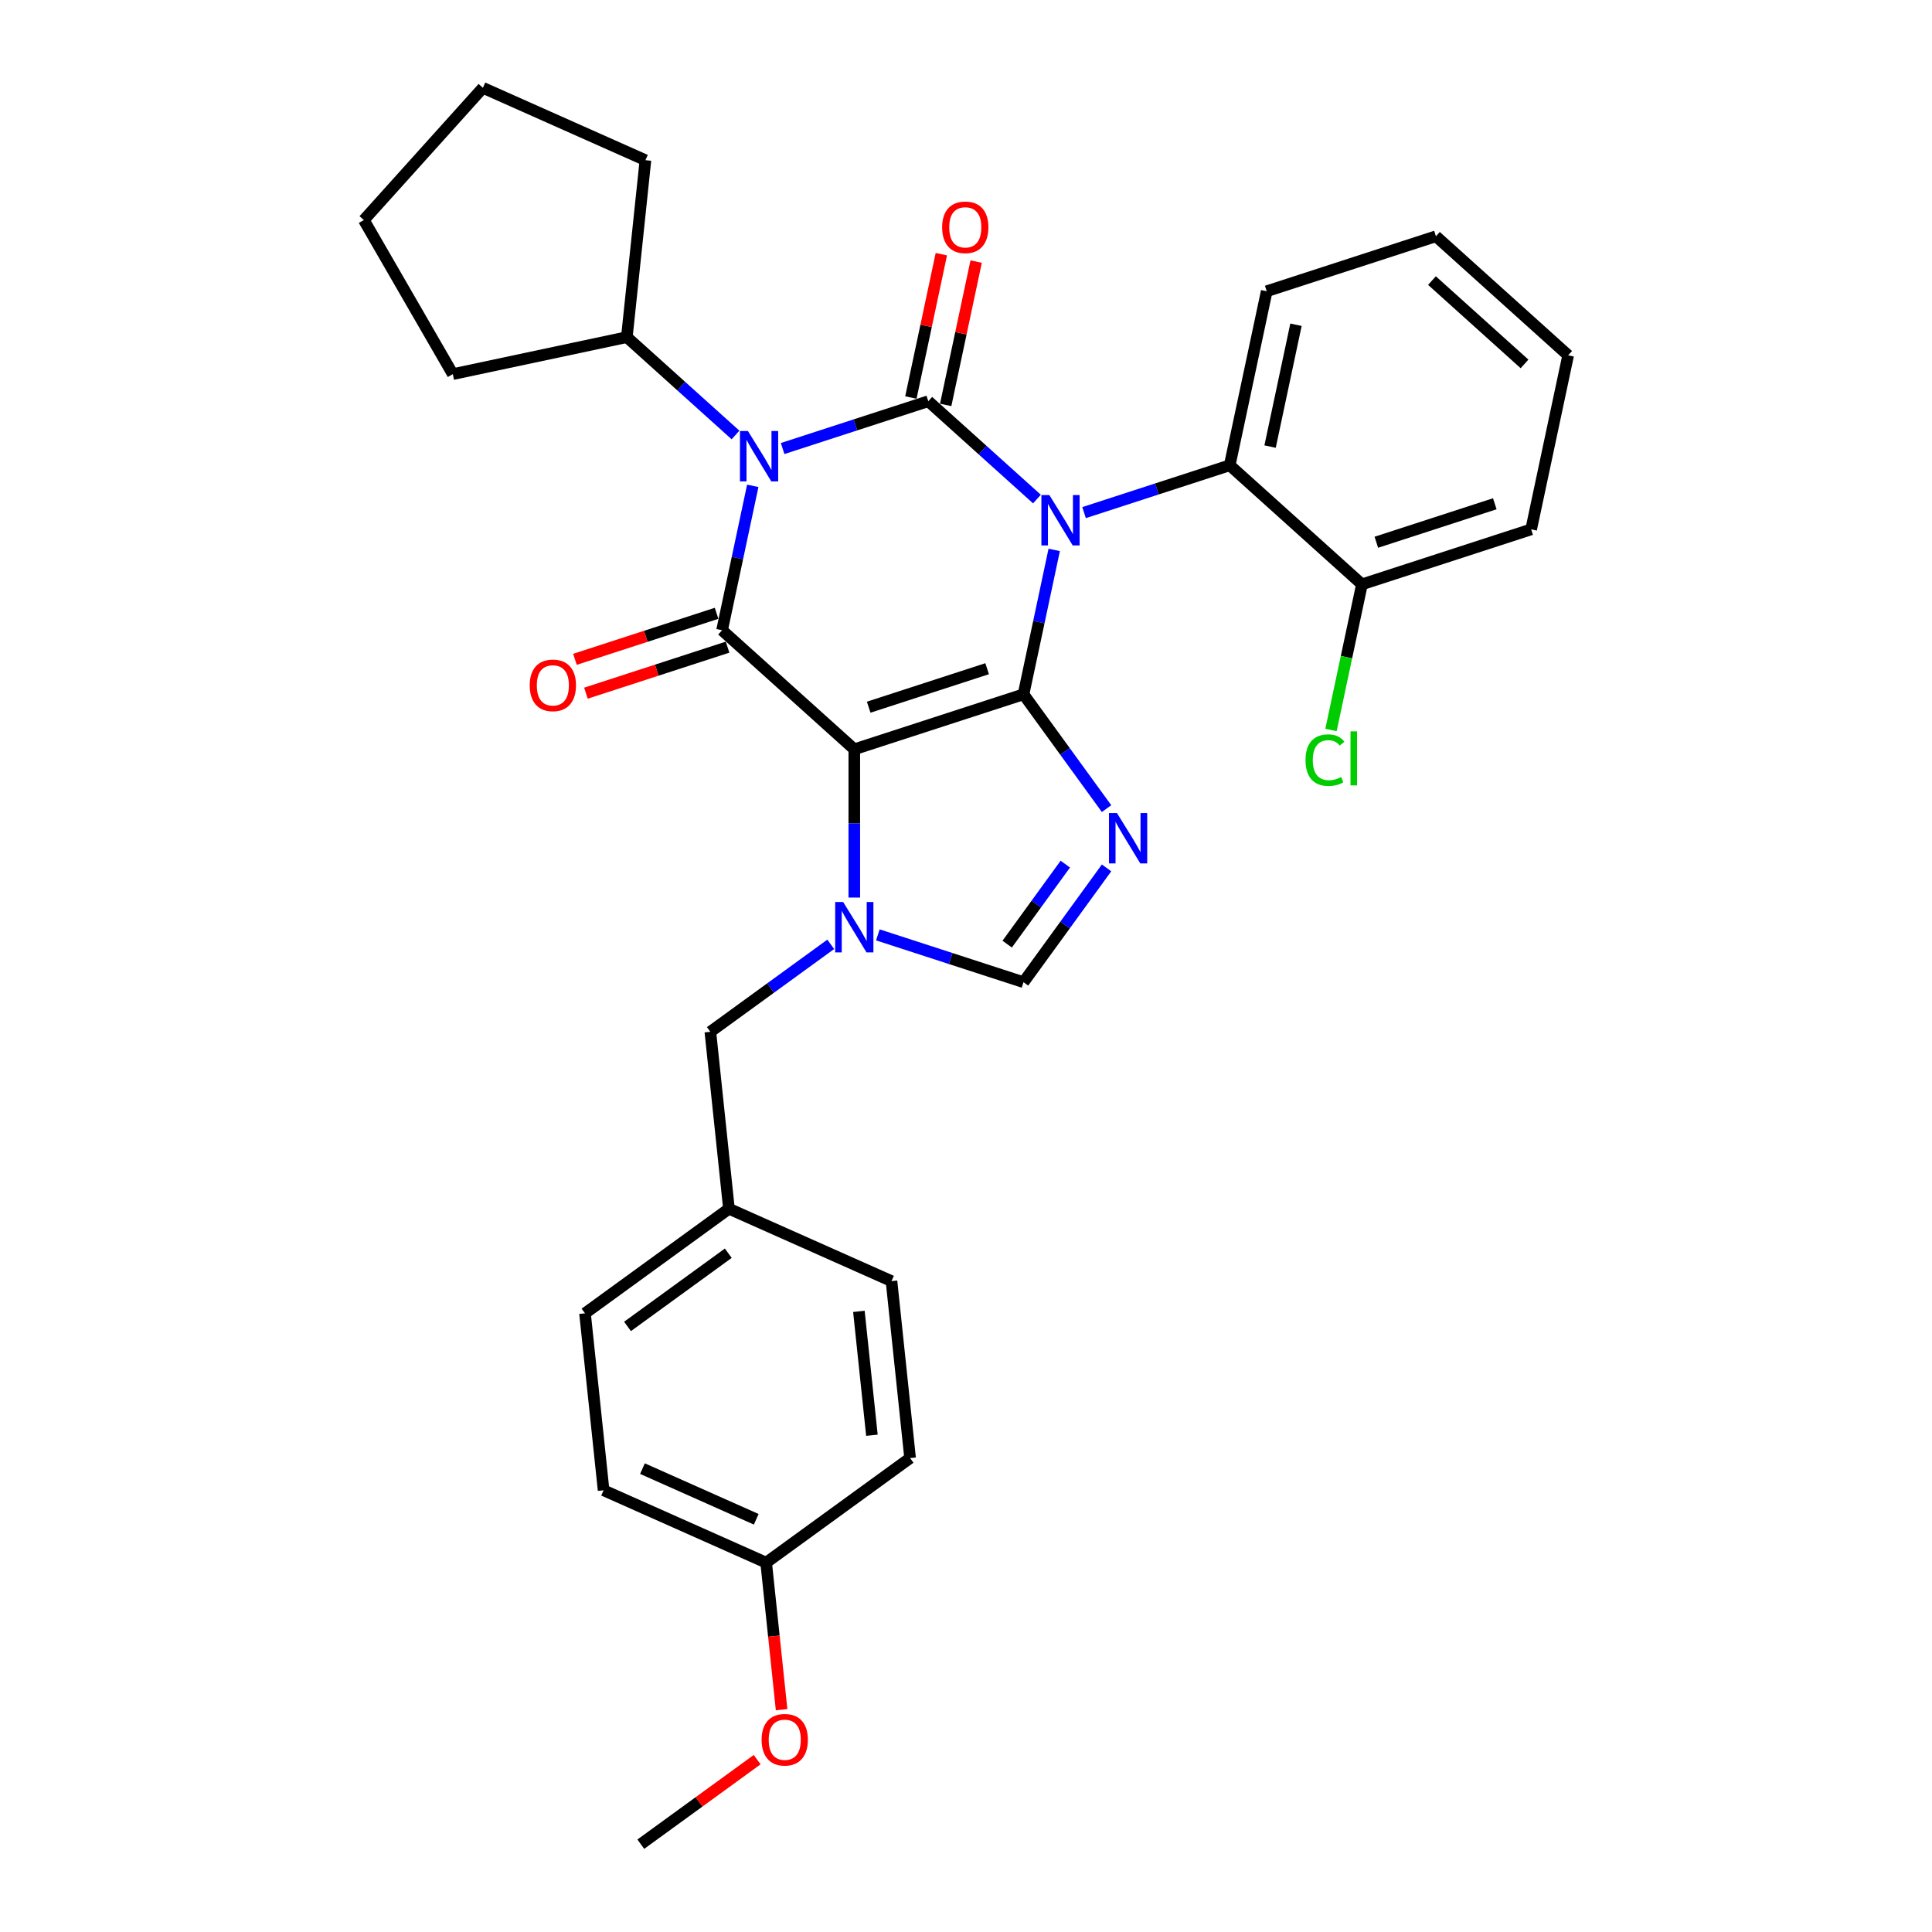 <?xml version='1.0' encoding='iso-8859-1'?>
<svg version='1.1' baseProfile='full'
              xmlns='http://www.w3.org/2000/svg'
                      xmlns:rdkit='http://www.rdkit.org/xml'
                      xmlns:xlink='http://www.w3.org/1999/xlink'
                  xml:space='preserve'
width='1000px' height='1000px' viewBox='0 0 1000 1000'>
<!-- END OF HEADER -->
<rect style='opacity:1.0;fill:#FFFFFF;stroke:none' width='1000' height='1000' x='0' y='0'> </rect>
<path class='bond-0' d='M 405.084,232.163 L 442.781,219.915' style='fill:none;fill-rule:evenodd;stroke:#0000FF;stroke-width:6px;stroke-linecap:butt;stroke-linejoin:miter;stroke-opacity:1' />
<path class='bond-0' d='M 442.781,219.915 L 480.478,207.667' style='fill:none;fill-rule:evenodd;stroke:#000000;stroke-width:6px;stroke-linecap:butt;stroke-linejoin:miter;stroke-opacity:1' />
<path class='bond-1' d='M 389.63,251.468 L 381.687,288.837' style='fill:none;fill-rule:evenodd;stroke:#0000FF;stroke-width:6px;stroke-linecap:butt;stroke-linejoin:miter;stroke-opacity:1' />
<path class='bond-1' d='M 381.687,288.837 L 373.743,326.207' style='fill:none;fill-rule:evenodd;stroke:#000000;stroke-width:6px;stroke-linecap:butt;stroke-linejoin:miter;stroke-opacity:1' />
<path class='bond-2' d='M 380.698,225.146 L 352.575,199.824' style='fill:none;fill-rule:evenodd;stroke:#0000FF;stroke-width:6px;stroke-linecap:butt;stroke-linejoin:miter;stroke-opacity:1' />
<path class='bond-2' d='M 352.575,199.824 L 324.452,174.502' style='fill:none;fill-rule:evenodd;stroke:#000000;stroke-width:6px;stroke-linecap:butt;stroke-linejoin:miter;stroke-opacity:1' />
<path class='bond-3' d='M 480.478,207.667 L 508.601,232.989' style='fill:none;fill-rule:evenodd;stroke:#000000;stroke-width:6px;stroke-linecap:butt;stroke-linejoin:miter;stroke-opacity:1' />
<path class='bond-3' d='M 508.601,232.989 L 536.724,258.311' style='fill:none;fill-rule:evenodd;stroke:#0000FF;stroke-width:6px;stroke-linecap:butt;stroke-linejoin:miter;stroke-opacity:1' />
<path class='bond-4' d='M 489.486,209.581 L 497.37,172.488' style='fill:none;fill-rule:evenodd;stroke:#000000;stroke-width:6px;stroke-linecap:butt;stroke-linejoin:miter;stroke-opacity:1' />
<path class='bond-4' d='M 497.37,172.488 L 505.255,135.395' style='fill:none;fill-rule:evenodd;stroke:#FF0000;stroke-width:6px;stroke-linecap:butt;stroke-linejoin:miter;stroke-opacity:1' />
<path class='bond-4' d='M 471.469,205.752 L 479.354,168.659' style='fill:none;fill-rule:evenodd;stroke:#000000;stroke-width:6px;stroke-linecap:butt;stroke-linejoin:miter;stroke-opacity:1' />
<path class='bond-4' d='M 479.354,168.659 L 487.238,131.566' style='fill:none;fill-rule:evenodd;stroke:#FF0000;stroke-width:6px;stroke-linecap:butt;stroke-linejoin:miter;stroke-opacity:1' />
<path class='bond-5' d='M 561.11,265.328 L 598.807,253.079' style='fill:none;fill-rule:evenodd;stroke:#0000FF;stroke-width:6px;stroke-linecap:butt;stroke-linejoin:miter;stroke-opacity:1' />
<path class='bond-5' d='M 598.807,253.079 L 636.504,240.831' style='fill:none;fill-rule:evenodd;stroke:#000000;stroke-width:6px;stroke-linecap:butt;stroke-linejoin:miter;stroke-opacity:1' />
<path class='bond-6' d='M 545.656,284.632 L 537.713,322.002' style='fill:none;fill-rule:evenodd;stroke:#0000FF;stroke-width:6px;stroke-linecap:butt;stroke-linejoin:miter;stroke-opacity:1' />
<path class='bond-6' d='M 537.713,322.002 L 529.769,359.371' style='fill:none;fill-rule:evenodd;stroke:#000000;stroke-width:6px;stroke-linecap:butt;stroke-linejoin:miter;stroke-opacity:1' />
<path class='bond-7' d='M 373.743,326.207 L 442.183,387.83' style='fill:none;fill-rule:evenodd;stroke:#000000;stroke-width:6px;stroke-linecap:butt;stroke-linejoin:miter;stroke-opacity:1' />
<path class='bond-8' d='M 370.898,317.448 L 334.242,329.358' style='fill:none;fill-rule:evenodd;stroke:#000000;stroke-width:6px;stroke-linecap:butt;stroke-linejoin:miter;stroke-opacity:1' />
<path class='bond-8' d='M 334.242,329.358 L 297.586,341.269' style='fill:none;fill-rule:evenodd;stroke:#FF0000;stroke-width:6px;stroke-linecap:butt;stroke-linejoin:miter;stroke-opacity:1' />
<path class='bond-8' d='M 376.589,334.965 L 339.933,346.876' style='fill:none;fill-rule:evenodd;stroke:#000000;stroke-width:6px;stroke-linecap:butt;stroke-linejoin:miter;stroke-opacity:1' />
<path class='bond-8' d='M 339.933,346.876 L 303.277,358.786' style='fill:none;fill-rule:evenodd;stroke:#FF0000;stroke-width:6px;stroke-linecap:butt;stroke-linejoin:miter;stroke-opacity:1' />
<path class='bond-9' d='M 396.556,808.824 L 312.424,771.366' style='fill:none;fill-rule:evenodd;stroke:#000000;stroke-width:6px;stroke-linecap:butt;stroke-linejoin:miter;stroke-opacity:1' />
<path class='bond-9' d='M 391.428,786.379 L 332.536,760.159' style='fill:none;fill-rule:evenodd;stroke:#000000;stroke-width:6px;stroke-linecap:butt;stroke-linejoin:miter;stroke-opacity:1' />
<path class='bond-10' d='M 396.556,808.824 L 471.062,754.693' style='fill:none;fill-rule:evenodd;stroke:#000000;stroke-width:6px;stroke-linecap:butt;stroke-linejoin:miter;stroke-opacity:1' />
<path class='bond-11' d='M 396.556,808.824 L 400.556,846.874' style='fill:none;fill-rule:evenodd;stroke:#000000;stroke-width:6px;stroke-linecap:butt;stroke-linejoin:miter;stroke-opacity:1' />
<path class='bond-11' d='M 400.556,846.874 L 404.555,884.924' style='fill:none;fill-rule:evenodd;stroke:#FF0000;stroke-width:6px;stroke-linecap:butt;stroke-linejoin:miter;stroke-opacity:1' />
<path class='bond-12' d='M 442.183,387.83 L 529.769,359.371' style='fill:none;fill-rule:evenodd;stroke:#000000;stroke-width:6px;stroke-linecap:butt;stroke-linejoin:miter;stroke-opacity:1' />
<path class='bond-12' d='M 449.629,366.044 L 510.94,346.123' style='fill:none;fill-rule:evenodd;stroke:#000000;stroke-width:6px;stroke-linecap:butt;stroke-linejoin:miter;stroke-opacity:1' />
<path class='bond-13' d='M 442.183,387.83 L 442.183,426.205' style='fill:none;fill-rule:evenodd;stroke:#000000;stroke-width:6px;stroke-linecap:butt;stroke-linejoin:miter;stroke-opacity:1' />
<path class='bond-13' d='M 442.183,426.205 L 442.183,464.581' style='fill:none;fill-rule:evenodd;stroke:#0000FF;stroke-width:6px;stroke-linecap:butt;stroke-linejoin:miter;stroke-opacity:1' />
<path class='bond-14' d='M 529.769,359.371 L 551.262,388.953' style='fill:none;fill-rule:evenodd;stroke:#000000;stroke-width:6px;stroke-linecap:butt;stroke-linejoin:miter;stroke-opacity:1' />
<path class='bond-14' d='M 551.262,388.953 L 572.754,418.534' style='fill:none;fill-rule:evenodd;stroke:#0000FF;stroke-width:6px;stroke-linecap:butt;stroke-linejoin:miter;stroke-opacity:1' />
<path class='bond-15' d='M 572.754,449.22 L 551.262,478.801' style='fill:none;fill-rule:evenodd;stroke:#0000FF;stroke-width:6px;stroke-linecap:butt;stroke-linejoin:miter;stroke-opacity:1' />
<path class='bond-15' d='M 551.262,478.801 L 529.769,508.383' style='fill:none;fill-rule:evenodd;stroke:#000000;stroke-width:6px;stroke-linecap:butt;stroke-linejoin:miter;stroke-opacity:1' />
<path class='bond-15' d='M 551.405,447.268 L 536.36,467.975' style='fill:none;fill-rule:evenodd;stroke:#0000FF;stroke-width:6px;stroke-linecap:butt;stroke-linejoin:miter;stroke-opacity:1' />
<path class='bond-15' d='M 536.36,467.975 L 521.316,488.682' style='fill:none;fill-rule:evenodd;stroke:#000000;stroke-width:6px;stroke-linecap:butt;stroke-linejoin:miter;stroke-opacity:1' />
<path class='bond-16' d='M 529.769,508.383 L 492.073,496.134' style='fill:none;fill-rule:evenodd;stroke:#000000;stroke-width:6px;stroke-linecap:butt;stroke-linejoin:miter;stroke-opacity:1' />
<path class='bond-16' d='M 492.073,496.134 L 454.376,483.886' style='fill:none;fill-rule:evenodd;stroke:#0000FF;stroke-width:6px;stroke-linecap:butt;stroke-linejoin:miter;stroke-opacity:1' />
<path class='bond-17' d='M 429.989,488.783 L 398.833,511.419' style='fill:none;fill-rule:evenodd;stroke:#0000FF;stroke-width:6px;stroke-linecap:butt;stroke-linejoin:miter;stroke-opacity:1' />
<path class='bond-17' d='M 398.833,511.419 L 367.677,534.055' style='fill:none;fill-rule:evenodd;stroke:#000000;stroke-width:6px;stroke-linecap:butt;stroke-linejoin:miter;stroke-opacity:1' />
<path class='bond-18' d='M 367.677,534.055 L 377.304,625.645' style='fill:none;fill-rule:evenodd;stroke:#000000;stroke-width:6px;stroke-linecap:butt;stroke-linejoin:miter;stroke-opacity:1' />
<path class='bond-19' d='M 377.304,625.645 L 461.436,663.103' style='fill:none;fill-rule:evenodd;stroke:#000000;stroke-width:6px;stroke-linecap:butt;stroke-linejoin:miter;stroke-opacity:1' />
<path class='bond-20' d='M 377.304,625.645 L 302.798,679.777' style='fill:none;fill-rule:evenodd;stroke:#000000;stroke-width:6px;stroke-linecap:butt;stroke-linejoin:miter;stroke-opacity:1' />
<path class='bond-20' d='M 376.954,648.666 L 324.8,686.558' style='fill:none;fill-rule:evenodd;stroke:#000000;stroke-width:6px;stroke-linecap:butt;stroke-linejoin:miter;stroke-opacity:1' />
<path class='bond-21' d='M 312.424,771.366 L 302.798,679.777' style='fill:none;fill-rule:evenodd;stroke:#000000;stroke-width:6px;stroke-linecap:butt;stroke-linejoin:miter;stroke-opacity:1' />
<path class='bond-22' d='M 188.323,113.894 L 234.37,193.65' style='fill:none;fill-rule:evenodd;stroke:#000000;stroke-width:6px;stroke-linecap:butt;stroke-linejoin:miter;stroke-opacity:1' />
<path class='bond-23' d='M 188.323,113.894 L 249.946,45.455' style='fill:none;fill-rule:evenodd;stroke:#000000;stroke-width:6px;stroke-linecap:butt;stroke-linejoin:miter;stroke-opacity:1' />
<path class='bond-24' d='M 234.37,193.65 L 324.452,174.502' style='fill:none;fill-rule:evenodd;stroke:#000000;stroke-width:6px;stroke-linecap:butt;stroke-linejoin:miter;stroke-opacity:1' />
<path class='bond-25' d='M 743.238,122.291 L 811.677,183.914' style='fill:none;fill-rule:evenodd;stroke:#000000;stroke-width:6px;stroke-linecap:butt;stroke-linejoin:miter;stroke-opacity:1' />
<path class='bond-25' d='M 741.179,145.222 L 789.087,188.358' style='fill:none;fill-rule:evenodd;stroke:#000000;stroke-width:6px;stroke-linecap:butt;stroke-linejoin:miter;stroke-opacity:1' />
<path class='bond-26' d='M 743.238,122.291 L 655.651,150.749' style='fill:none;fill-rule:evenodd;stroke:#000000;stroke-width:6px;stroke-linecap:butt;stroke-linejoin:miter;stroke-opacity:1' />
<path class='bond-27' d='M 811.677,183.914 L 792.53,273.995' style='fill:none;fill-rule:evenodd;stroke:#000000;stroke-width:6px;stroke-linecap:butt;stroke-linejoin:miter;stroke-opacity:1' />
<path class='bond-28' d='M 792.53,273.995 L 704.943,302.454' style='fill:none;fill-rule:evenodd;stroke:#000000;stroke-width:6px;stroke-linecap:butt;stroke-linejoin:miter;stroke-opacity:1' />
<path class='bond-28' d='M 773.7,260.747 L 712.389,280.668' style='fill:none;fill-rule:evenodd;stroke:#000000;stroke-width:6px;stroke-linecap:butt;stroke-linejoin:miter;stroke-opacity:1' />
<path class='bond-29' d='M 704.943,302.454 L 636.504,240.831' style='fill:none;fill-rule:evenodd;stroke:#000000;stroke-width:6px;stroke-linecap:butt;stroke-linejoin:miter;stroke-opacity:1' />
<path class='bond-30' d='M 704.943,302.454 L 696.931,340.146' style='fill:none;fill-rule:evenodd;stroke:#000000;stroke-width:6px;stroke-linecap:butt;stroke-linejoin:miter;stroke-opacity:1' />
<path class='bond-30' d='M 696.931,340.146 L 688.92,377.837' style='fill:none;fill-rule:evenodd;stroke:#00CC00;stroke-width:6px;stroke-linecap:butt;stroke-linejoin:miter;stroke-opacity:1' />
<path class='bond-31' d='M 636.504,240.831 L 655.651,150.749' style='fill:none;fill-rule:evenodd;stroke:#000000;stroke-width:6px;stroke-linecap:butt;stroke-linejoin:miter;stroke-opacity:1' />
<path class='bond-31' d='M 657.392,231.148 L 670.795,168.091' style='fill:none;fill-rule:evenodd;stroke:#000000;stroke-width:6px;stroke-linecap:butt;stroke-linejoin:miter;stroke-opacity:1' />
<path class='bond-32' d='M 324.452,174.502 L 334.078,82.913' style='fill:none;fill-rule:evenodd;stroke:#000000;stroke-width:6px;stroke-linecap:butt;stroke-linejoin:miter;stroke-opacity:1' />
<path class='bond-33' d='M 334.078,82.913 L 249.946,45.455' style='fill:none;fill-rule:evenodd;stroke:#000000;stroke-width:6px;stroke-linecap:butt;stroke-linejoin:miter;stroke-opacity:1' />
<path class='bond-34' d='M 471.062,754.693 L 461.436,663.103' style='fill:none;fill-rule:evenodd;stroke:#000000;stroke-width:6px;stroke-linecap:butt;stroke-linejoin:miter;stroke-opacity:1' />
<path class='bond-34' d='M 451.3,742.88 L 444.562,678.767' style='fill:none;fill-rule:evenodd;stroke:#000000;stroke-width:6px;stroke-linecap:butt;stroke-linejoin:miter;stroke-opacity:1' />
<path class='bond-35' d='M 391.908,910.785 L 361.793,932.665' style='fill:none;fill-rule:evenodd;stroke:#FF0000;stroke-width:6px;stroke-linecap:butt;stroke-linejoin:miter;stroke-opacity:1' />
<path class='bond-35' d='M 361.793,932.665 L 331.677,954.545' style='fill:none;fill-rule:evenodd;stroke:#000000;stroke-width:6px;stroke-linecap:butt;stroke-linejoin:miter;stroke-opacity:1' />
<path  class='atom-0' d='M 387.126 223.085
L 395.672 236.899
Q 396.519 238.262, 397.882 240.73
Q 399.245 243.198, 399.319 243.345
L 399.319 223.085
L 402.782 223.085
L 402.782 249.166
L 399.209 249.166
L 390.036 234.062
Q 388.968 232.294, 387.826 230.268
Q 386.721 228.242, 386.389 227.616
L 386.389 249.166
L 383 249.166
L 383 223.085
L 387.126 223.085
' fill='#0000FF'/>
<path  class='atom-2' d='M 543.152 256.249
L 551.698 270.063
Q 552.545 271.426, 553.908 273.894
Q 555.271 276.362, 555.345 276.51
L 555.345 256.249
L 558.808 256.249
L 558.808 282.33
L 555.235 282.33
L 546.062 267.227
Q 544.994 265.458, 543.852 263.432
Q 542.747 261.406, 542.415 260.78
L 542.415 282.33
L 539.026 282.33
L 539.026 256.249
L 543.152 256.249
' fill='#0000FF'/>
<path  class='atom-4' d='M 274.185 354.739
Q 274.185 348.477, 277.279 344.977
Q 280.373 341.478, 286.157 341.478
Q 291.94 341.478, 295.035 344.977
Q 298.129 348.477, 298.129 354.739
Q 298.129 361.075, 294.998 364.685
Q 291.867 368.259, 286.157 368.259
Q 280.41 368.259, 277.279 364.685
Q 274.185 361.112, 274.185 354.739
M 286.157 365.312
Q 290.135 365.312, 292.272 362.659
Q 294.445 359.97, 294.445 354.739
Q 294.445 349.619, 292.272 347.04
Q 290.135 344.425, 286.157 344.425
Q 282.178 344.425, 280.005 347.003
Q 277.868 349.582, 277.868 354.739
Q 277.868 360.007, 280.005 362.659
Q 282.178 365.312, 286.157 365.312
' fill='#FF0000'/>
<path  class='atom-5' d='M 487.653 117.659
Q 487.653 111.396, 490.747 107.897
Q 493.842 104.397, 499.625 104.397
Q 505.409 104.397, 508.503 107.897
Q 511.597 111.396, 511.597 117.659
Q 511.597 123.995, 508.466 127.605
Q 505.335 131.178, 499.625 131.178
Q 493.878 131.178, 490.747 127.605
Q 487.653 124.031, 487.653 117.659
M 499.625 128.231
Q 503.604 128.231, 505.74 125.579
Q 507.914 122.89, 507.914 117.659
Q 507.914 112.538, 505.74 109.96
Q 503.604 107.344, 499.625 107.344
Q 495.647 107.344, 493.473 109.923
Q 491.337 112.501, 491.337 117.659
Q 491.337 122.926, 493.473 125.579
Q 495.647 128.231, 499.625 128.231
' fill='#FF0000'/>
<path  class='atom-9' d='M 578.136 420.836
L 586.682 434.65
Q 587.53 436.013, 588.893 438.482
Q 590.256 440.95, 590.329 441.097
L 590.329 420.836
L 593.792 420.836
L 593.792 446.917
L 590.219 446.917
L 581.046 431.814
Q 579.978 430.046, 578.836 428.02
Q 577.731 425.994, 577.399 425.367
L 577.399 446.917
L 574.01 446.917
L 574.01 420.836
L 578.136 420.836
' fill='#0000FF'/>
<path  class='atom-11' d='M 436.418 466.883
L 444.964 480.698
Q 445.811 482.06, 447.174 484.529
Q 448.537 486.997, 448.611 487.144
L 448.611 466.883
L 452.074 466.883
L 452.074 492.964
L 448.5 492.964
L 439.328 477.861
Q 438.26 476.093, 437.118 474.067
Q 436.012 472.041, 435.681 471.414
L 435.681 492.964
L 432.292 492.964
L 432.292 466.883
L 436.418 466.883
' fill='#0000FF'/>
<path  class='atom-23' d='M 675.739 393.438
Q 675.739 386.955, 678.759 383.566
Q 681.817 380.14, 687.6 380.14
Q 692.979 380.14, 695.852 383.934
L 693.421 385.923
Q 691.321 383.16, 687.6 383.16
Q 683.659 383.16, 681.559 385.813
Q 679.496 388.428, 679.496 393.438
Q 679.496 398.595, 681.633 401.248
Q 683.806 403.9, 688.006 403.9
Q 690.879 403.9, 694.231 402.169
L 695.263 404.931
Q 693.9 405.815, 691.837 406.331
Q 689.774 406.847, 687.49 406.847
Q 681.817 406.847, 678.759 403.384
Q 675.739 399.921, 675.739 393.438
' fill='#00CC00'/>
<path  class='atom-23' d='M 699.02 378.556
L 702.409 378.556
L 702.409 406.515
L 699.02 406.515
L 699.02 378.556
' fill='#00CC00'/>
<path  class='atom-30' d='M 394.211 900.488
Q 394.211 894.225, 397.305 890.726
Q 400.399 887.226, 406.183 887.226
Q 411.966 887.226, 415.061 890.726
Q 418.155 894.225, 418.155 900.488
Q 418.155 906.824, 415.024 910.434
Q 411.893 914.007, 406.183 914.007
Q 400.436 914.007, 397.305 910.434
Q 394.211 906.86, 394.211 900.488
M 406.183 911.06
Q 410.161 911.06, 412.298 908.408
Q 414.471 905.719, 414.471 900.488
Q 414.471 895.367, 412.298 892.789
Q 410.161 890.173, 406.183 890.173
Q 402.204 890.173, 400.031 892.752
Q 397.894 895.33, 397.894 900.488
Q 397.894 905.755, 400.031 908.408
Q 402.204 911.06, 406.183 911.06
' fill='#FF0000'/>
</svg>
